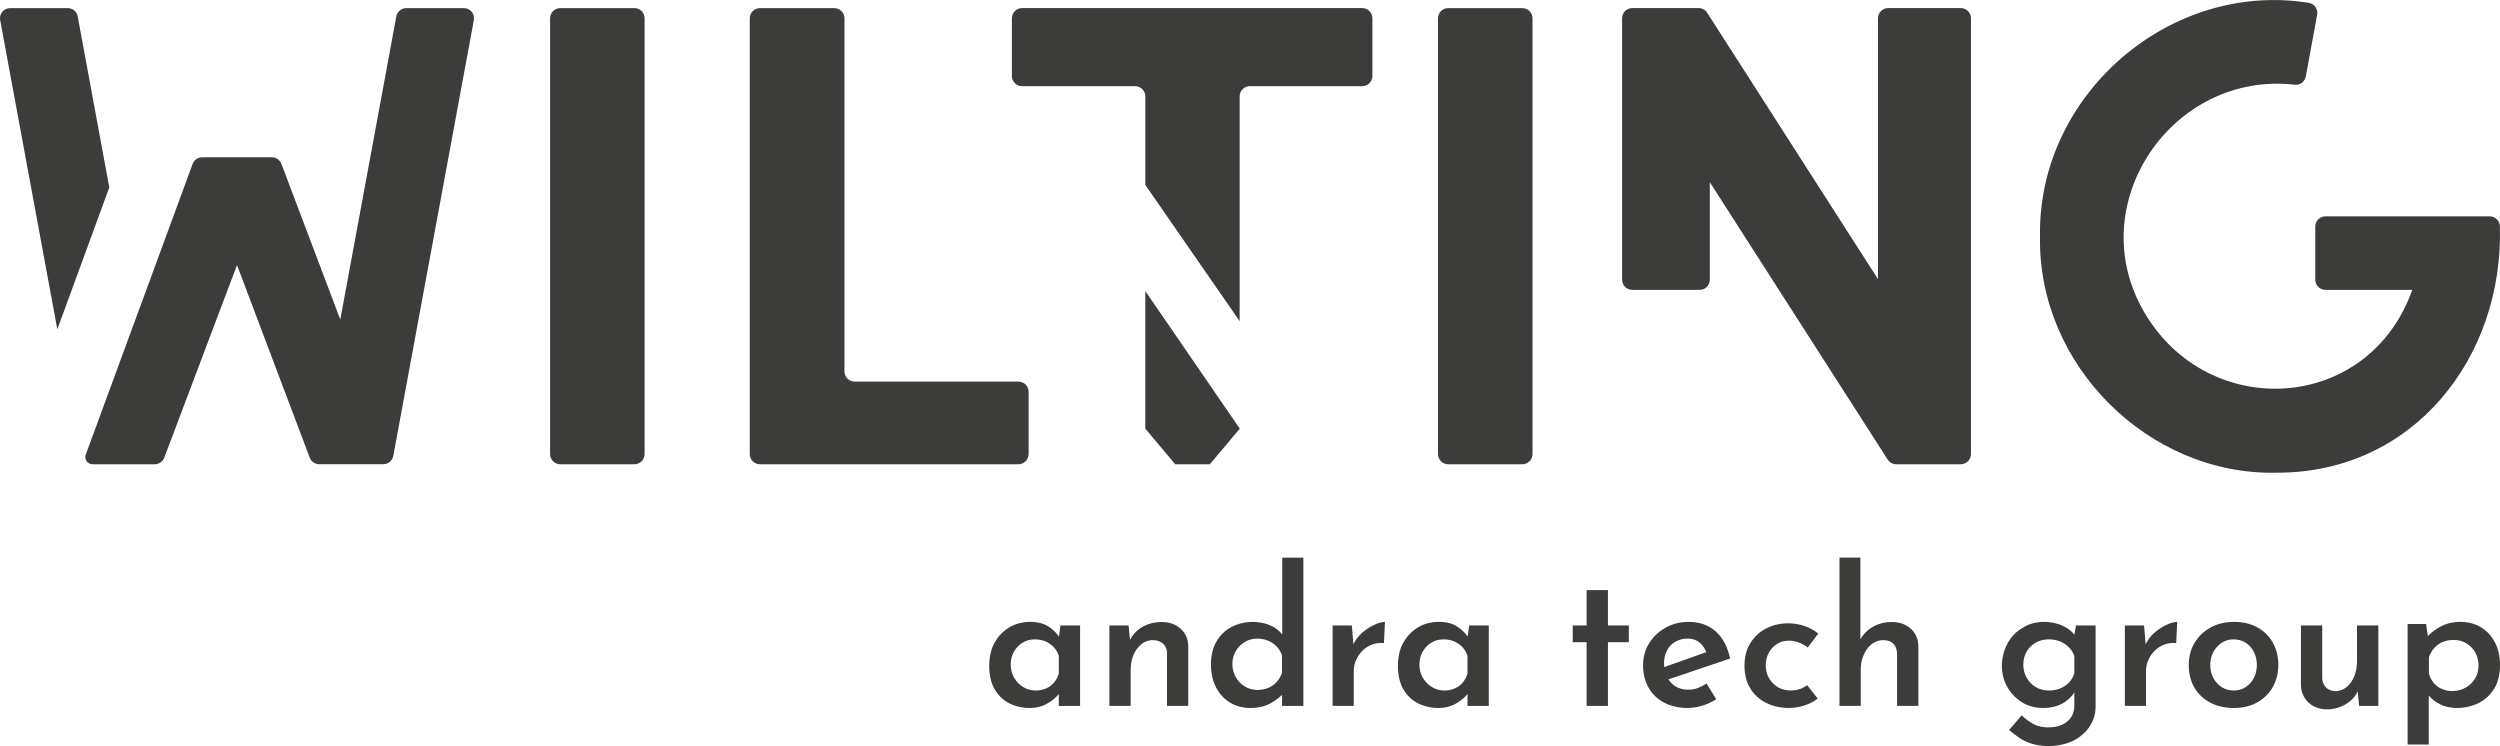 <?xml version="1.0" encoding="UTF-8"?> <svg xmlns="http://www.w3.org/2000/svg" id="Logo" viewBox="0 0 878.35 262.12"><defs><style>.cls-1{fill:#3c3c3b;}</style></defs><path class="cls-1" d="M799.74,166.08c48.26.19,79.91-40.55,78.57-86.65-.06-1.91-1.67-3.42-3.58-3.42h-57.7c-1.97,0-3.58,1.6-3.58,3.58v18.68c0,1.97,1.6,3.58,3.58,3.58h30.49c-15.26,43.08-71.42,46.44-94.08,8-22.45-38.21,10-85.05,52.81-80.08,1.85.21,3.54-1.07,3.87-2.9l3.99-21.69c.36-1.94-.92-3.85-2.87-4.17-48.8-7.9-95.41,32.25-94.5,82.09-.87,45.02,37.96,83.86,82.99,82.99"></path><path class="cls-1" d="M666.23,163.11h22.66c1.97,0,3.58-1.6,3.58-3.58V6.42c0-1.98-1.6-3.58-3.58-3.58h-25.5c-1.97,0-3.58,1.6-3.58,3.58v91.65l-60.01-93.59c-.66-1.02-1.79-1.64-3.01-1.64h-23.3c-1.98,0-3.58,1.6-3.58,3.58v91.84c0,1.97,1.6,3.58,3.58,3.58h23.66c1.97,0,3.57-1.6,3.57-3.58v-34.26l62.5,97.46c.66,1.02,1.79,1.64,3.01,1.64"></path><path class="cls-1" d="M538.43,159.53V6.42c0-1.97-1.6-3.57-3.58-3.57h-26.04c-1.98,0-3.58,1.6-3.58,3.57v153.11c0,1.98,1.6,3.58,3.58,3.58h26.04c1.97,0,3.58-1.6,3.58-3.58"></path><path class="cls-1" d="M435.54,112.85V33.86c0-1.98,1.6-3.58,3.58-3.58h39.48c1.98,0,3.58-1.6,3.58-3.58V6.42c0-1.98-1.6-3.58-3.58-3.58h-119.5c-1.98,0-3.58,1.6-3.58,3.58v20.28c0,1.98,1.6,3.58,3.58,3.58h39.72c1.97,0,3.58,1.6,3.58,3.58v31.12l33.15,47.87Z"></path><polygon class="cls-1" points="402.39 150.6 412.89 163.11 418.98 163.11 425.08 163.11 435.58 150.6 402.39 102.26 402.39 150.6"></polygon><path class="cls-1" d="M361.4,159.53v-21.89c0-1.97-1.6-3.57-3.58-3.57h-57.55c-1.97,0-3.58-1.6-3.58-3.58V6.42c0-1.97-1.6-3.57-3.58-3.57h-26.11c-1.97,0-3.58,1.6-3.58,3.57v153.11c0,1.98,1.6,3.58,3.58,3.58h90.8c1.97,0,3.58-1.6,3.58-3.58"></path><path class="cls-1" d="M226.47,159.53V6.42c0-1.97-1.6-3.57-3.58-3.57h-26.04c-1.97,0-3.58,1.6-3.58,3.57v153.11c0,1.98,1.6,3.58,3.58,3.58h26.04c1.98,0,3.58-1.6,3.58-3.58"></path><path class="cls-1" d="M57.72,160.79l25.55-67.66,25.55,67.66c.52,1.39,1.86,2.31,3.34,2.31h22.5c1.72,0,3.2-1.23,3.52-2.93L166.48,7.07c.41-2.2-1.28-4.22-3.51-4.22h-20.21c-1.72,0-3.2,1.23-3.52,2.92l-19.68,106.5-20.69-54.7c-.53-1.39-1.86-2.31-3.34-2.31h-24.5c-1.5,0-2.84.93-3.35,2.34l-37.55,102.14c-.6,1.63.61,3.37,2.35,3.37h21.89c1.49,0,2.82-.92,3.34-2.31M20.14,115.7l18.26-49.84L27.3,5.77c-.31-1.7-1.79-2.92-3.52-2.92H3.58C1.34,2.85-.35,4.87.06,7.07l20.08,108.63Z"></path><path class="cls-1" d="M876.55,225.67c-1.2-2.29-2.85-4.06-4.94-5.31-3.88-2.41-9.85-2.45-13.86-.37-1.85.93-3.4,2.11-4.73,3.49l-.65-4.25h-6.48v42.35h7.42v-17.23c1.07,1.29,2.41,2.36,4.07,3.13,4.22,2.02,9.67,1.48,13.56-.53,2.32-1.2,4.13-2.92,5.45-5.14,2.65-4.27,2.55-11.78.17-16.13M869.53,238.49c-.84,1.36-1.97,2.42-3.37,3.17-2.46,1.36-5.75,1.52-8.32.37-1.16-.51-2.12-1.25-2.87-2.2-.76-.96-1.29-2.04-1.6-3.24v-5.68c.87-2.42,2.44-4.35,4.81-5.34,2.46-1.05,5.96-1.04,8.32.43,1.31.78,2.36,1.85,3.14,3.21,1.53,2.62,1.61,6.66-.1,9.28"></path><path class="cls-1" d="M828.12,232.25c.01,3.51-1.13,7.09-3.71,9.18-3.38,2.72-8.52,1.4-8.52-3.37v-18.3h-7.48v20.98c.09,2.49.98,4.53,2.67,6.11,4.99,4.64,14.52,2.1,17.28-3.95l.49,5.12h6.75v-28.26h-7.48v12.49Z"></path><path class="cls-1" d="M793.15,220.46c-4.52-2.63-11.87-2.63-16.47,0-2.4,1.31-4.29,3.12-5.64,5.41-2.78,4.46-2.66,11.48,0,15.8,1.36,2.27,3.23,4.02,5.61,5.24,4.62,2.46,11.96,2.49,16.47-.17,2.36-1.34,4.18-3.15,5.45-5.45,2.54-4.45,2.54-10.98,0-15.43-1.27-2.29-3.07-4.1-5.41-5.41M791.88,238.16c-.69,1.36-1.65,2.44-2.87,3.24-2.35,1.58-6.03,1.63-8.45,0-1.25-.8-2.23-1.88-2.94-3.24-1.43-2.63-1.42-6.45,0-9.05.71-1.34,1.68-2.41,2.91-3.24,2.37-1.67,6.14-1.61,8.49-.04,1.22.8,2.18,1.88,2.87,3.24,1.37,2.63,1.39,6.43,0,9.09"></path><path class="cls-1" d="M756.94,222.29c-1.33,1.14-2.34,2.51-3.09,4.08l-.55-6.62h-6.75v28.26h7.42v-12.16c-.03-5.53,4.8-10.59,10.62-9.89l.34-7.48c-2.53.09-5.81,1.91-7.98,3.81"></path><path class="cls-1" d="M728.81,222.96c-.98-1.24-2.37-2.29-4.2-3.14-4.09-1.87-9.75-1.88-13.79.64-7.1,3.87-9.61,14.01-5.55,20.94,1.29,2.27,3.03,4.06,5.21,5.38,4.15,2.67,10.74,2.55,14.63.1,1.66-1.03,2.87-2.25,3.68-3.62v4.75c.03,3.06-1.64,5.44-4.38,6.65-2.74,1.25-7.4,1.25-10.02-.3-1.45-.8-2.81-1.8-4.11-3.01l-4.41,5.14c1.11.94,2.3,1.84,3.57,2.71,5.04,3.61,13.47,3.77,18.91,1.07,4.78-2.35,7.95-6.78,7.92-12.12v-28.39h-6.88l-.57,3.21ZM726.91,239.8c-.84.89-1.87,1.58-3.07,2.07-2.57,1.06-6.16,1.03-8.58-.47-1.36-.8-2.43-1.89-3.21-3.27-1.56-2.65-1.57-6.61,0-9.22.78-1.34,1.85-2.38,3.21-3.14,2.42-1.4,5.94-1.47,8.52-.4,2.36.96,4.21,2.71,5.01,5.14v6.15c-.4,1.2-1.03,2.25-1.87,3.14"></path><path class="cls-1" d="M664.72,218.55c-4.76-.07-8.87,2.19-11.09,6.07v-28.71h-7.35v52.1h7.48v-12.56c-.09-4.89,2.67-10.49,7.95-10.55,3.17.04,4.69,1.84,4.81,4.81v18.3h7.48v-20.98c-.02-5.17-4.2-8.56-9.29-8.48"></path><path class="cls-1" d="M624.38,226.23c3.3-2.13,8.03-1.01,10.76,1.27l3.68-4.88c-4.75-4.01-12.56-4.81-18.27-1.84-2.3,1.18-4.14,2.88-5.54,5.11-2.8,4.21-2.77,11.63-.13,15.87,1.31,2.2,3.15,3.92,5.51,5.14,3.83,2,9.28,2.45,13.66.94,1.8-.6,3.33-1.41,4.58-2.44l-3.74-4.68c-.76.58-1.6,1.04-2.54,1.37-2.34.85-5.64.63-7.72-.67-1.31-.78-2.35-1.84-3.11-3.17-1.53-2.58-1.48-6.36-.07-8.92.71-1.31,1.69-2.35,2.94-3.11"></path><path class="cls-1" d="M602.83,221.86c-2.52-2.25-5.71-3.37-9.59-3.37-2.94,0-5.62.68-8.05,2.04-2.43,1.36-4.35,3.19-5.78,5.48-2.88,4.41-2.73,11.04-.27,15.46,1.25,2.27,3.05,4.05,5.41,5.34,3.68,2.01,9.12,2.59,13.59,1.1,1.76-.55,3.37-1.3,4.84-2.24l-3.41-5.54c-.98.67-1.99,1.2-3.04,1.6-2.42.94-5.54.77-7.72-.5-1.08-.61-1.93-1.5-2.63-2.55l21.67-7.31c-.85-4.1-2.53-7.27-5.04-9.52M585.67,228.61c1.85-4.19,8.26-5.65,11.59-2.74,1.04.93,1.76,2.03,2.21,3.25l-14.72,5.24c-.33-1.97.1-4.21.91-5.75"></path><polygon class="cls-1" points="564.93 207.33 557.44 207.33 557.44 219.75 552.57 219.75 552.57 225.63 557.44 225.63 557.44 248.01 564.93 248.01 564.93 225.63 572.27 225.63 572.27 219.75 564.93 219.75 564.93 207.33"></polygon><path class="cls-1" d="M515.65,223.64c-.92-1.31-2.13-2.49-3.69-3.52-3.51-2.31-9.82-2.13-13.63.23-2.16,1.25-3.9,3.02-5.21,5.31-2.61,4.28-2.62,12.19-.1,16.43,1.25,2.2,2.95,3.86,5.11,4.98,3.26,1.73,8.14,2.26,11.62.94,2.32-.86,4.39-2.45,5.84-4.12v4.12h7.48v-28.26h-6.88l-.55,3.89ZM513.93,239.8c-.76.89-1.69,1.58-2.8,2.07-2.44,1.07-5.65,1.02-8.02-.47-1.34-.8-2.41-1.89-3.21-3.27-1.6-2.64-1.6-6.61-.04-9.22.78-1.34,1.8-2.38,3.07-3.14,2.28-1.43,5.6-1.45,8.02-.4,2.23.96,3.94,2.75,4.64,5.08v6.14c-.36,1.25-.91,2.32-1.67,3.21"></path><path class="cls-1" d="M478.59,222.29c-1.33,1.14-2.34,2.51-3.09,4.08l-.55-6.62h-6.75v28.26h7.42v-12.16c-.03-5.53,4.8-10.59,10.62-9.89l.34-7.48c-2.53.09-5.81,1.91-7.98,3.81"></path><path class="cls-1" d="M450.5,222.9c-1.1-1.4-2.54-2.49-4.34-3.24-4.19-1.8-9.57-1.47-13.46.6-2.25,1.18-4.02,2.88-5.31,5.11-2.59,4.27-2.53,11.76-.13,16.17,1.2,2.32,2.86,4.1,4.98,5.34,3.91,2.42,9.88,2.44,13.86.37,1.65-.84,3.07-1.91,4.34-3.12v3.89h7.48v-52.1h-7.41v26.99ZM445.65,241.67c-2.43,1.03-5.85,1.07-8.25-.47-1.34-.8-2.4-1.89-3.21-3.27-1.6-2.65-1.61-6.61,0-9.22.8-1.33,1.86-2.39,3.17-3.17,2.4-1.49,5.73-1.48,8.25-.4,1.2.51,2.22,1.22,3.04,2.11.82.89,1.42,1.91,1.77,3.07v6.01c-.4,1.25-1.01,2.33-1.84,3.24-.82.91-1.8,1.61-2.94,2.1"></path><path class="cls-1" d="M408.21,218.55c-4.81-.05-9.11,2.17-11.19,6.3l-.51-5.1h-6.74v28.26h7.48v-12.56c-.01-3.62,1.16-7.09,3.87-9.18,3.29-2.67,9.12-1.38,8.88,3.44v18.3h7.48v-20.98c-.02-5.17-4.2-8.56-9.28-8.48"></path><path class="cls-1" d="M372.06,223.64c-.92-1.31-2.13-2.49-3.69-3.52-3.51-2.31-9.82-2.13-13.63.23-2.16,1.25-3.9,3.02-5.21,5.31-2.61,4.28-2.62,12.19-.1,16.43,1.25,2.2,2.95,3.86,5.11,4.98,3.26,1.73,8.14,2.26,11.62.94,2.32-.86,4.39-2.45,5.84-4.12v4.12h7.48v-28.26h-6.88l-.55,3.89ZM370.34,239.8c-.76.89-1.69,1.58-2.8,2.07-2.44,1.07-5.65,1.02-8.02-.47-1.34-.8-2.41-1.89-3.21-3.27-1.6-2.64-1.6-6.61-.04-9.22.78-1.34,1.8-2.38,3.07-3.14,2.28-1.43,5.6-1.45,8.02-.4,2.23.96,3.94,2.75,4.64,5.08v6.14c-.36,1.25-.91,2.32-1.67,3.21"></path></svg> 